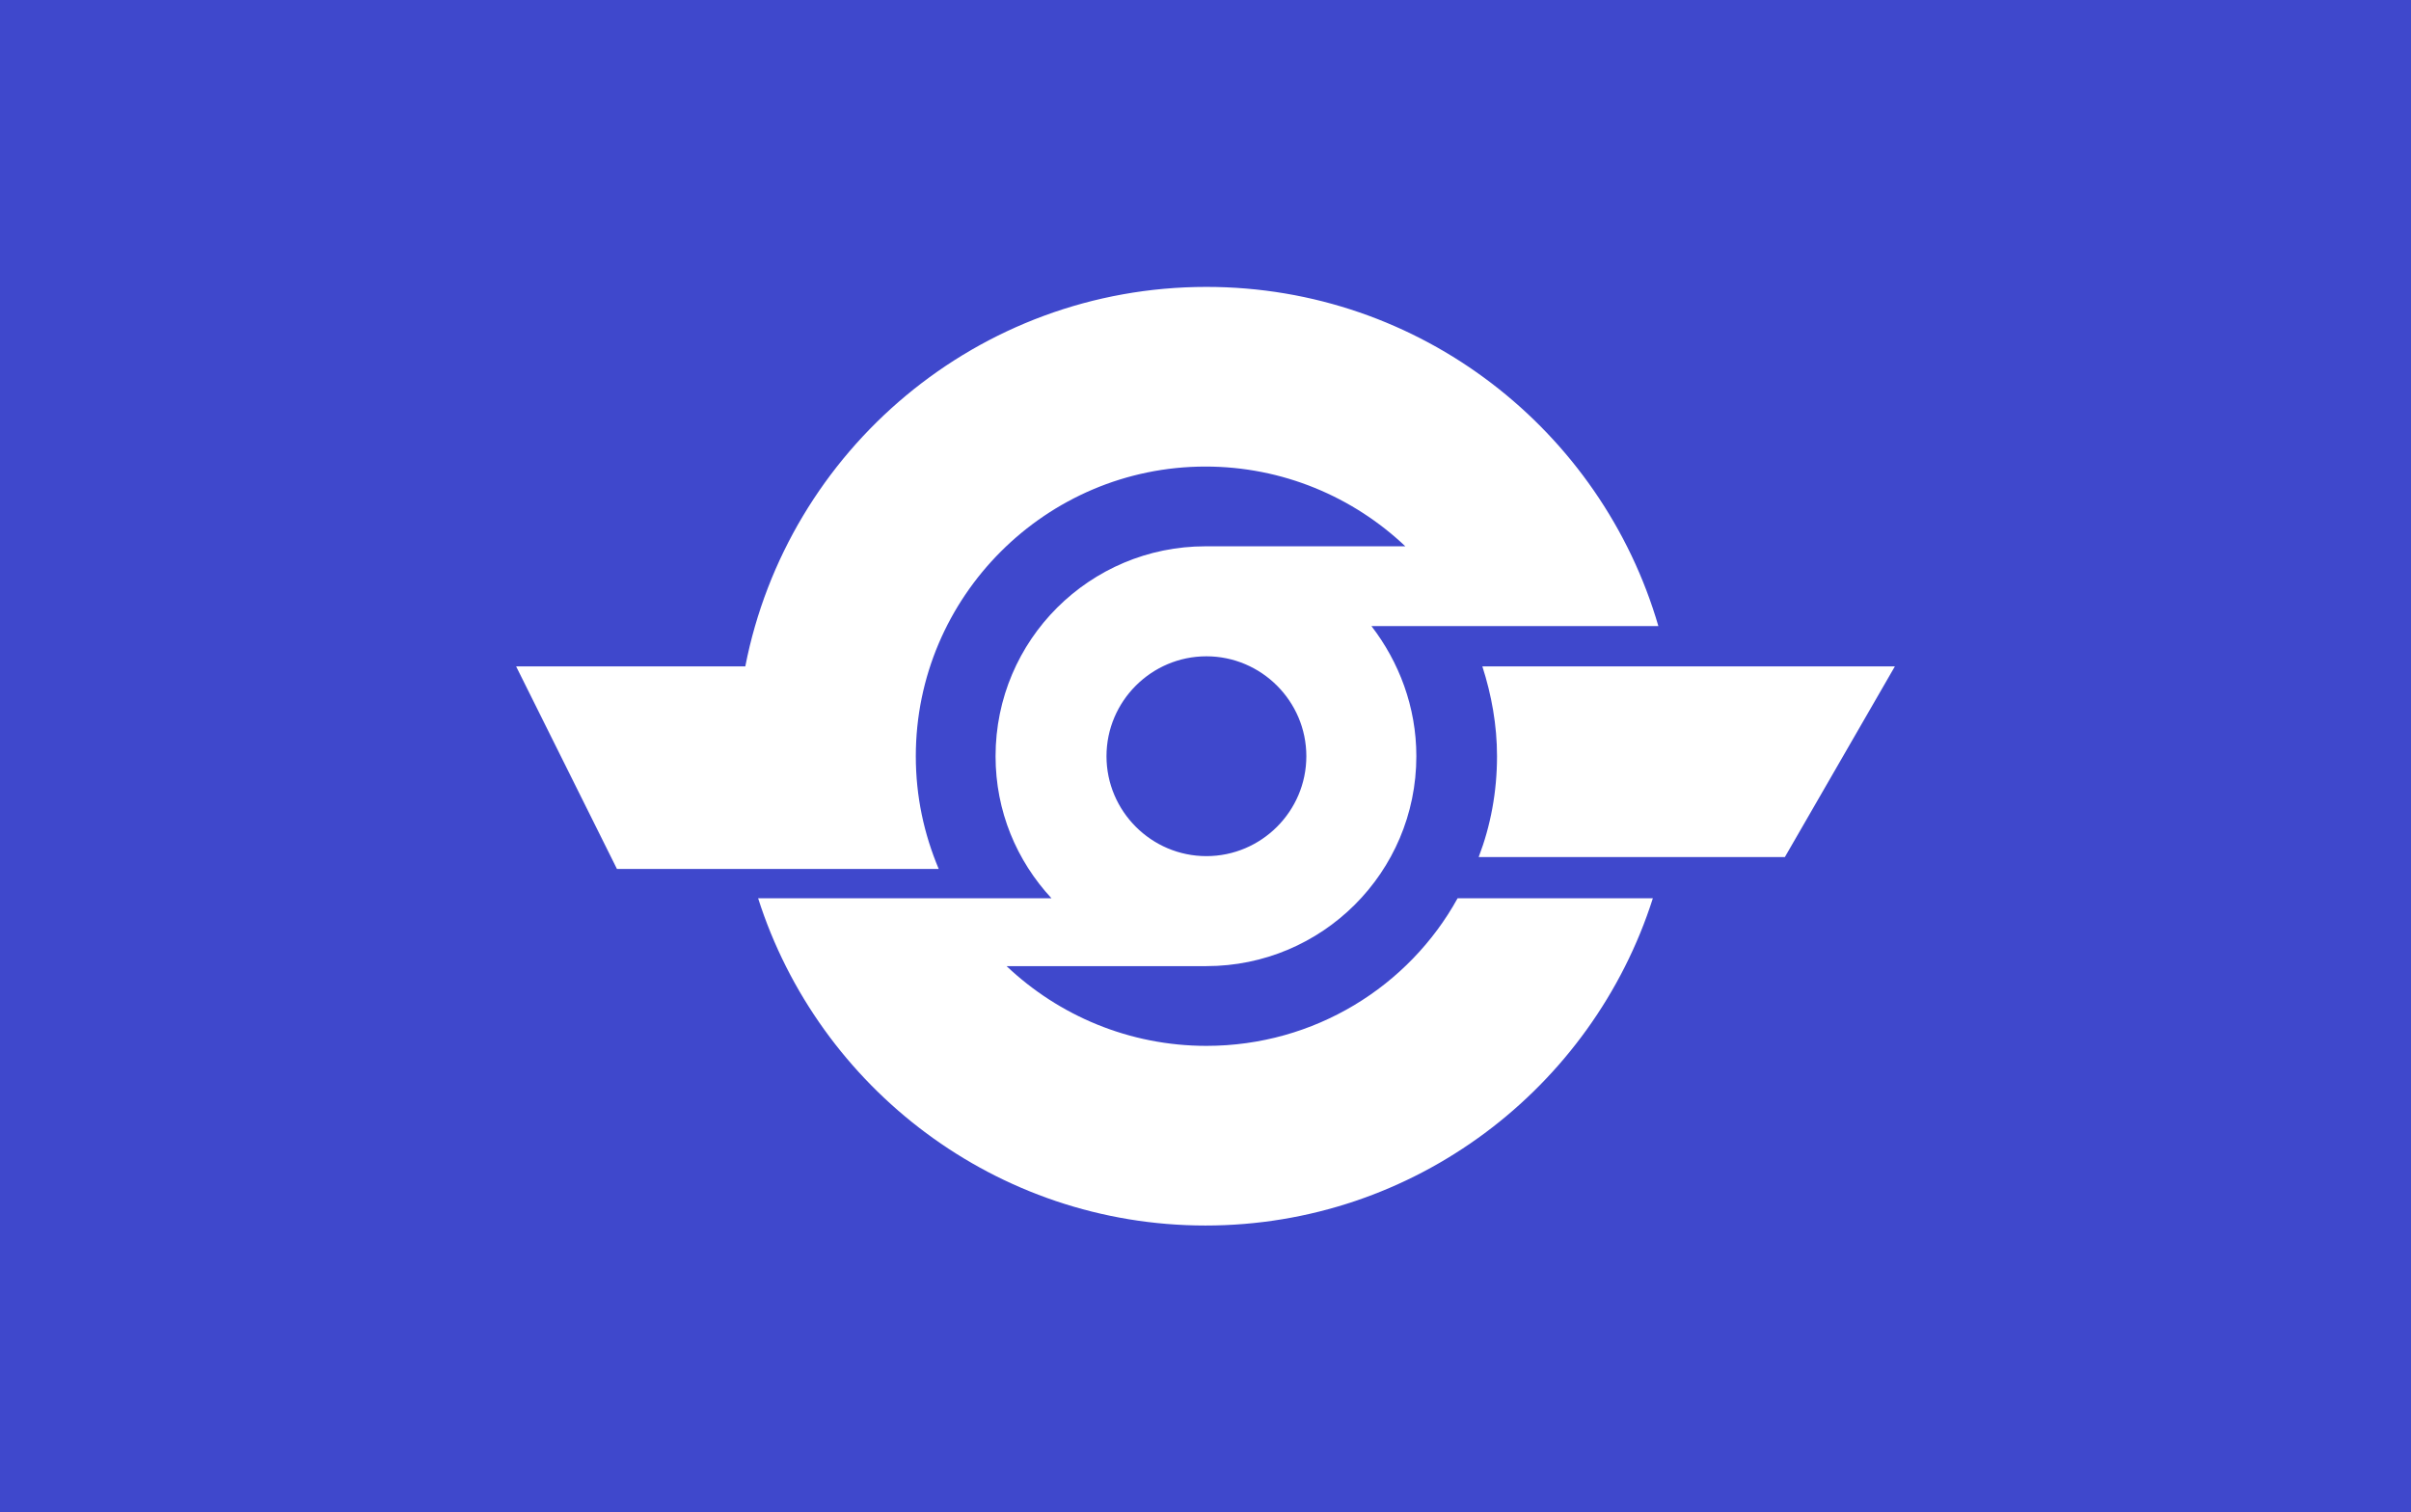 <?xml version="1.0" encoding="utf-8"?>
<!-- Generator: Adobe Illustrator 18.0.0, SVG Export Plug-In . SVG Version: 6.00 Build 0)  -->
<!DOCTYPE svg PUBLIC "-//W3C//DTD SVG 1.1//EN" "http://www.w3.org/Graphics/SVG/1.1/DTD/svg11.dtd">
<svg version="1.1" id="Layer_2" xmlns="http://www.w3.org/2000/svg" xmlns:xlink="http://www.w3.org/1999/xlink" x="0px" y="0px"
	 width="263px" height="165px" viewBox="0 0 263 165" style="enable-background:new 0 0 263 165;" xml:space="preserve">
<style type="text/css">
	.st0{fill:#3F48CC;}
	.st1{fill:#FFFFFF;}
</style>
<rect class="st0" width="263" height="165"/>
<g>
	<path class="st1" d="M161.7,72.7c1,3.1,1.6,6.4,1.6,9.8c0,3.9-0.7,7.6-2,11h33.4l12-20.8H161.7z"/>
	<path class="st1" d="M131.6,114.1c-8.4,0-16.1-3.3-21.8-8.7h21.8c12.6,0,22.9-10.2,22.9-22.9c0-5.4-1.9-10.3-4.9-14.2h31.3
		C174.7,47,155,31.3,131.6,31.3c-24.9,0-45.7,17.8-50.3,41.4h-25l11,22.1h35.1c-1.6-3.8-2.5-7.9-2.5-12.3
		c0-17.4,14.2-31.6,31.6-31.6c8.4,0,16.1,3.3,21.8,8.7h-21.8c-12.6,0-22.9,10.2-22.9,22.9c0,6,2.3,11.4,6.1,15.5h-32
		c6.6,20.7,26,35.7,48.8,35.7c22.8,0,42.2-15,48.8-35.7h-21.3C153.7,107.6,143.4,114.1,131.6,114.1z M131.6,71.6
		c6,0,10.9,4.9,10.9,10.9s-4.9,10.9-10.9,10.9c-6,0-10.9-4.9-10.9-10.9S125.6,71.6,131.6,71.6z"/>
</g>
</svg>
